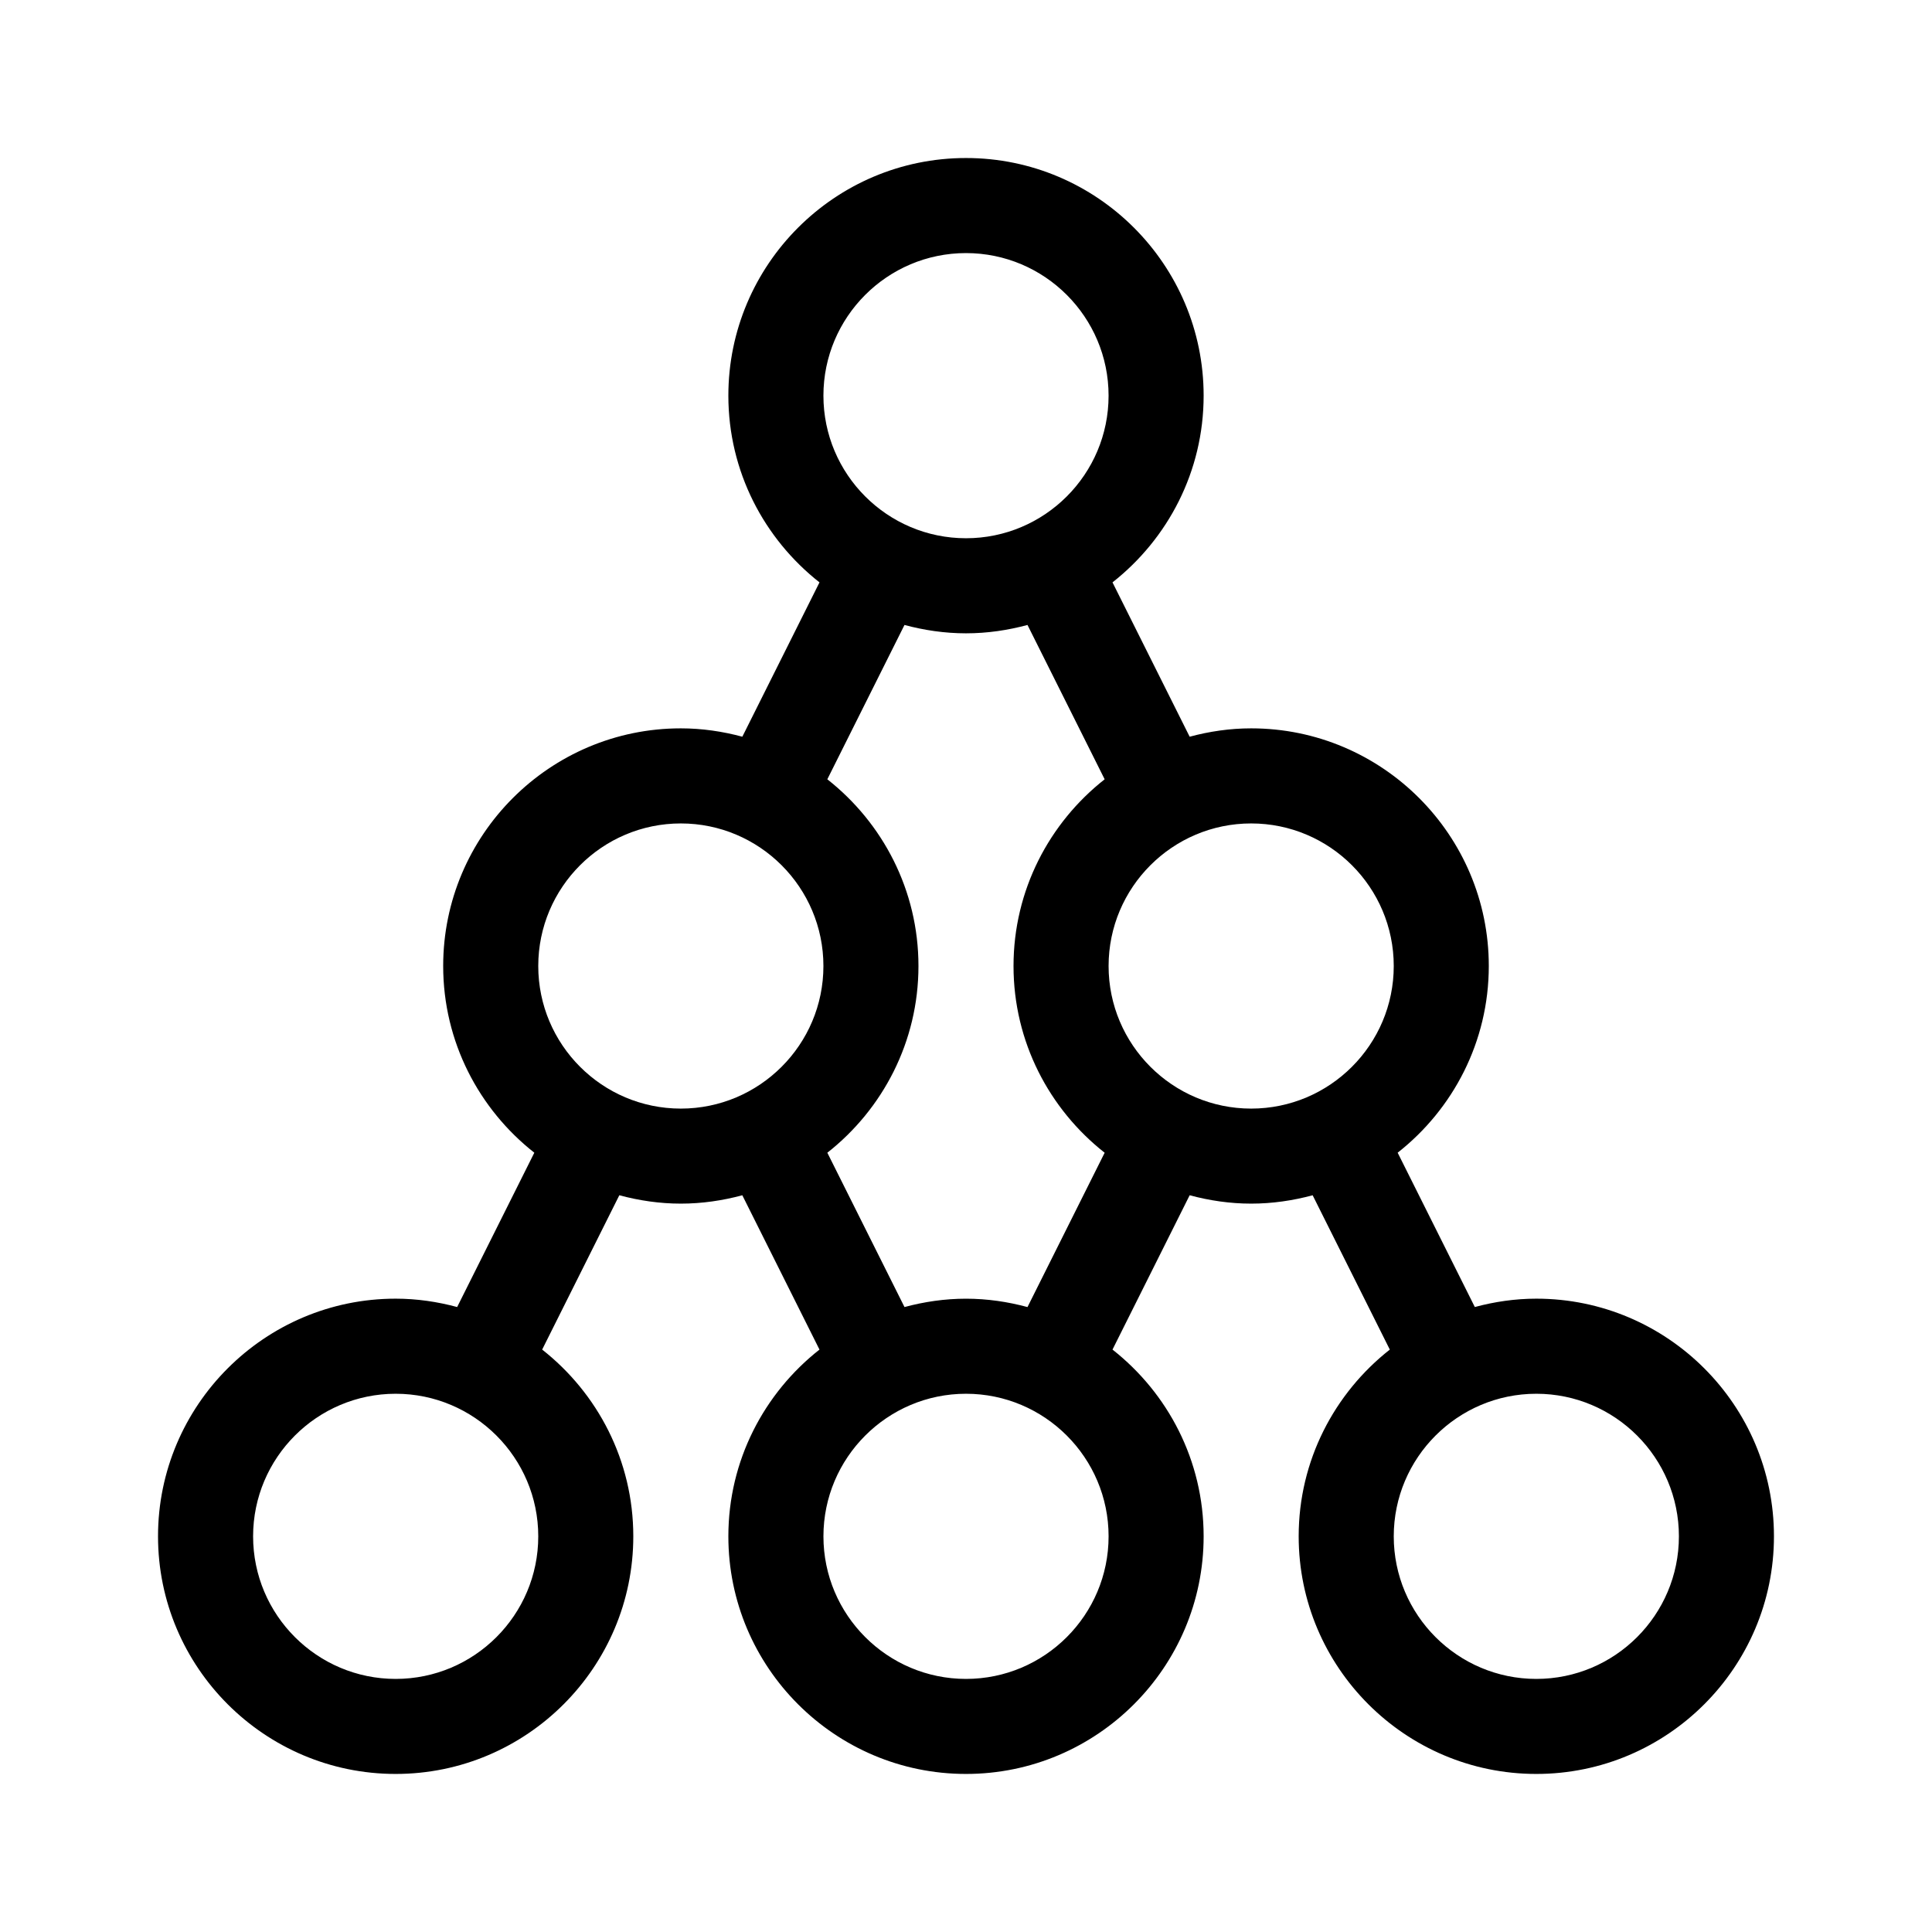<?xml version="1.0" encoding="UTF-8"?>
<!-- Uploaded to: ICON Repo, www.svgrepo.com, Generator: ICON Repo Mixer Tools -->
<svg fill="#000000" width="800px" height="800px" version="1.1" viewBox="144 144 512 512" xmlns="http://www.w3.org/2000/svg">
 <path d="m551.14 488.16c-5.644 0-11.09 0.816-16.297 2.215l-20.449-40.898c14.676-11.535 24.152-29.406 24.152-49.48 0-34.727-28.25-62.977-62.977-62.977-5.644 0-11.09 0.816-16.297 2.215l-20.449-40.898c14.672-11.539 24.152-29.406 24.152-49.484 0-34.727-28.25-62.977-62.977-62.977-34.73 0-62.977 28.25-62.977 62.977 0 20.078 9.477 37.945 24.152 49.484l-20.449 40.898c-5.211-1.398-10.656-2.215-16.301-2.215-34.727 0-62.977 28.25-62.977 62.977 0 20.078 9.477 37.945 24.152 49.484l-20.449 40.898c-5.207-1.402-10.652-2.219-16.297-2.219-34.727 0-62.977 28.25-62.977 62.977s28.25 62.977 62.977 62.977c34.727 0 62.977-28.25 62.977-62.977 0-20.078-9.477-37.945-24.152-49.484l20.449-40.898c5.211 1.402 10.656 2.219 16.297 2.219 5.644 0 11.09-0.816 16.297-2.215l20.449 40.898c-14.672 11.535-24.148 29.406-24.148 49.48 0 34.727 28.25 62.977 62.977 62.977s62.977-28.25 62.977-62.977c0-20.078-9.477-37.945-24.152-49.484l20.449-40.898c5.207 1.402 10.652 2.219 16.297 2.219 5.644 0 11.09-0.816 16.297-2.215l20.449 40.898c-14.676 11.535-24.152 29.406-24.152 49.48 0 34.727 28.25 62.977 62.977 62.977s62.977-28.25 62.977-62.977-28.25-62.977-62.977-62.977zm-151.14-277.09c20.836 0 37.785 16.949 37.785 37.785 0 20.836-16.949 37.785-37.785 37.785s-37.785-16.949-37.785-37.785c-0.004-20.836 16.945-37.785 37.785-37.785zm-36.75 139.45 20.449-40.898c5.211 1.398 10.656 2.215 16.301 2.215s11.09-0.816 16.297-2.215l20.449 40.898c-14.676 11.539-24.152 29.406-24.152 49.484s9.477 37.945 24.152 49.484l-20.449 40.898c-5.211-1.402-10.656-2.219-16.297-2.219-5.644 0-11.09 0.816-16.297 2.215l-20.449-40.898c14.672-11.535 24.148-29.406 24.148-49.48 0-20.078-9.477-37.945-24.152-49.484zm-114.39 238.41c-20.836 0-37.785-16.949-37.785-37.785s16.949-37.785 37.785-37.785c20.836 0 37.785 16.949 37.785 37.785 0 20.84-16.949 37.785-37.785 37.785zm75.57-151.14c-20.836 0-37.785-16.949-37.785-37.785s16.949-37.785 37.785-37.785c20.836 0 37.785 16.949 37.785 37.785s-16.945 37.785-37.785 37.785zm75.574 151.14c-20.836 0-37.785-16.949-37.785-37.785s16.949-37.785 37.785-37.785 37.785 16.949 37.785 37.785c0 20.84-16.949 37.785-37.785 37.785zm75.57-151.14c-20.836 0-37.785-16.949-37.785-37.785s16.949-37.785 37.785-37.785c20.836 0 37.785 16.949 37.785 37.785s-16.949 37.785-37.785 37.785zm75.57 151.14c-20.836 0-37.785-16.949-37.785-37.785s16.949-37.785 37.785-37.785 37.785 16.949 37.785 37.785c0 20.84-16.945 37.785-37.785 37.785z"/>
</svg>